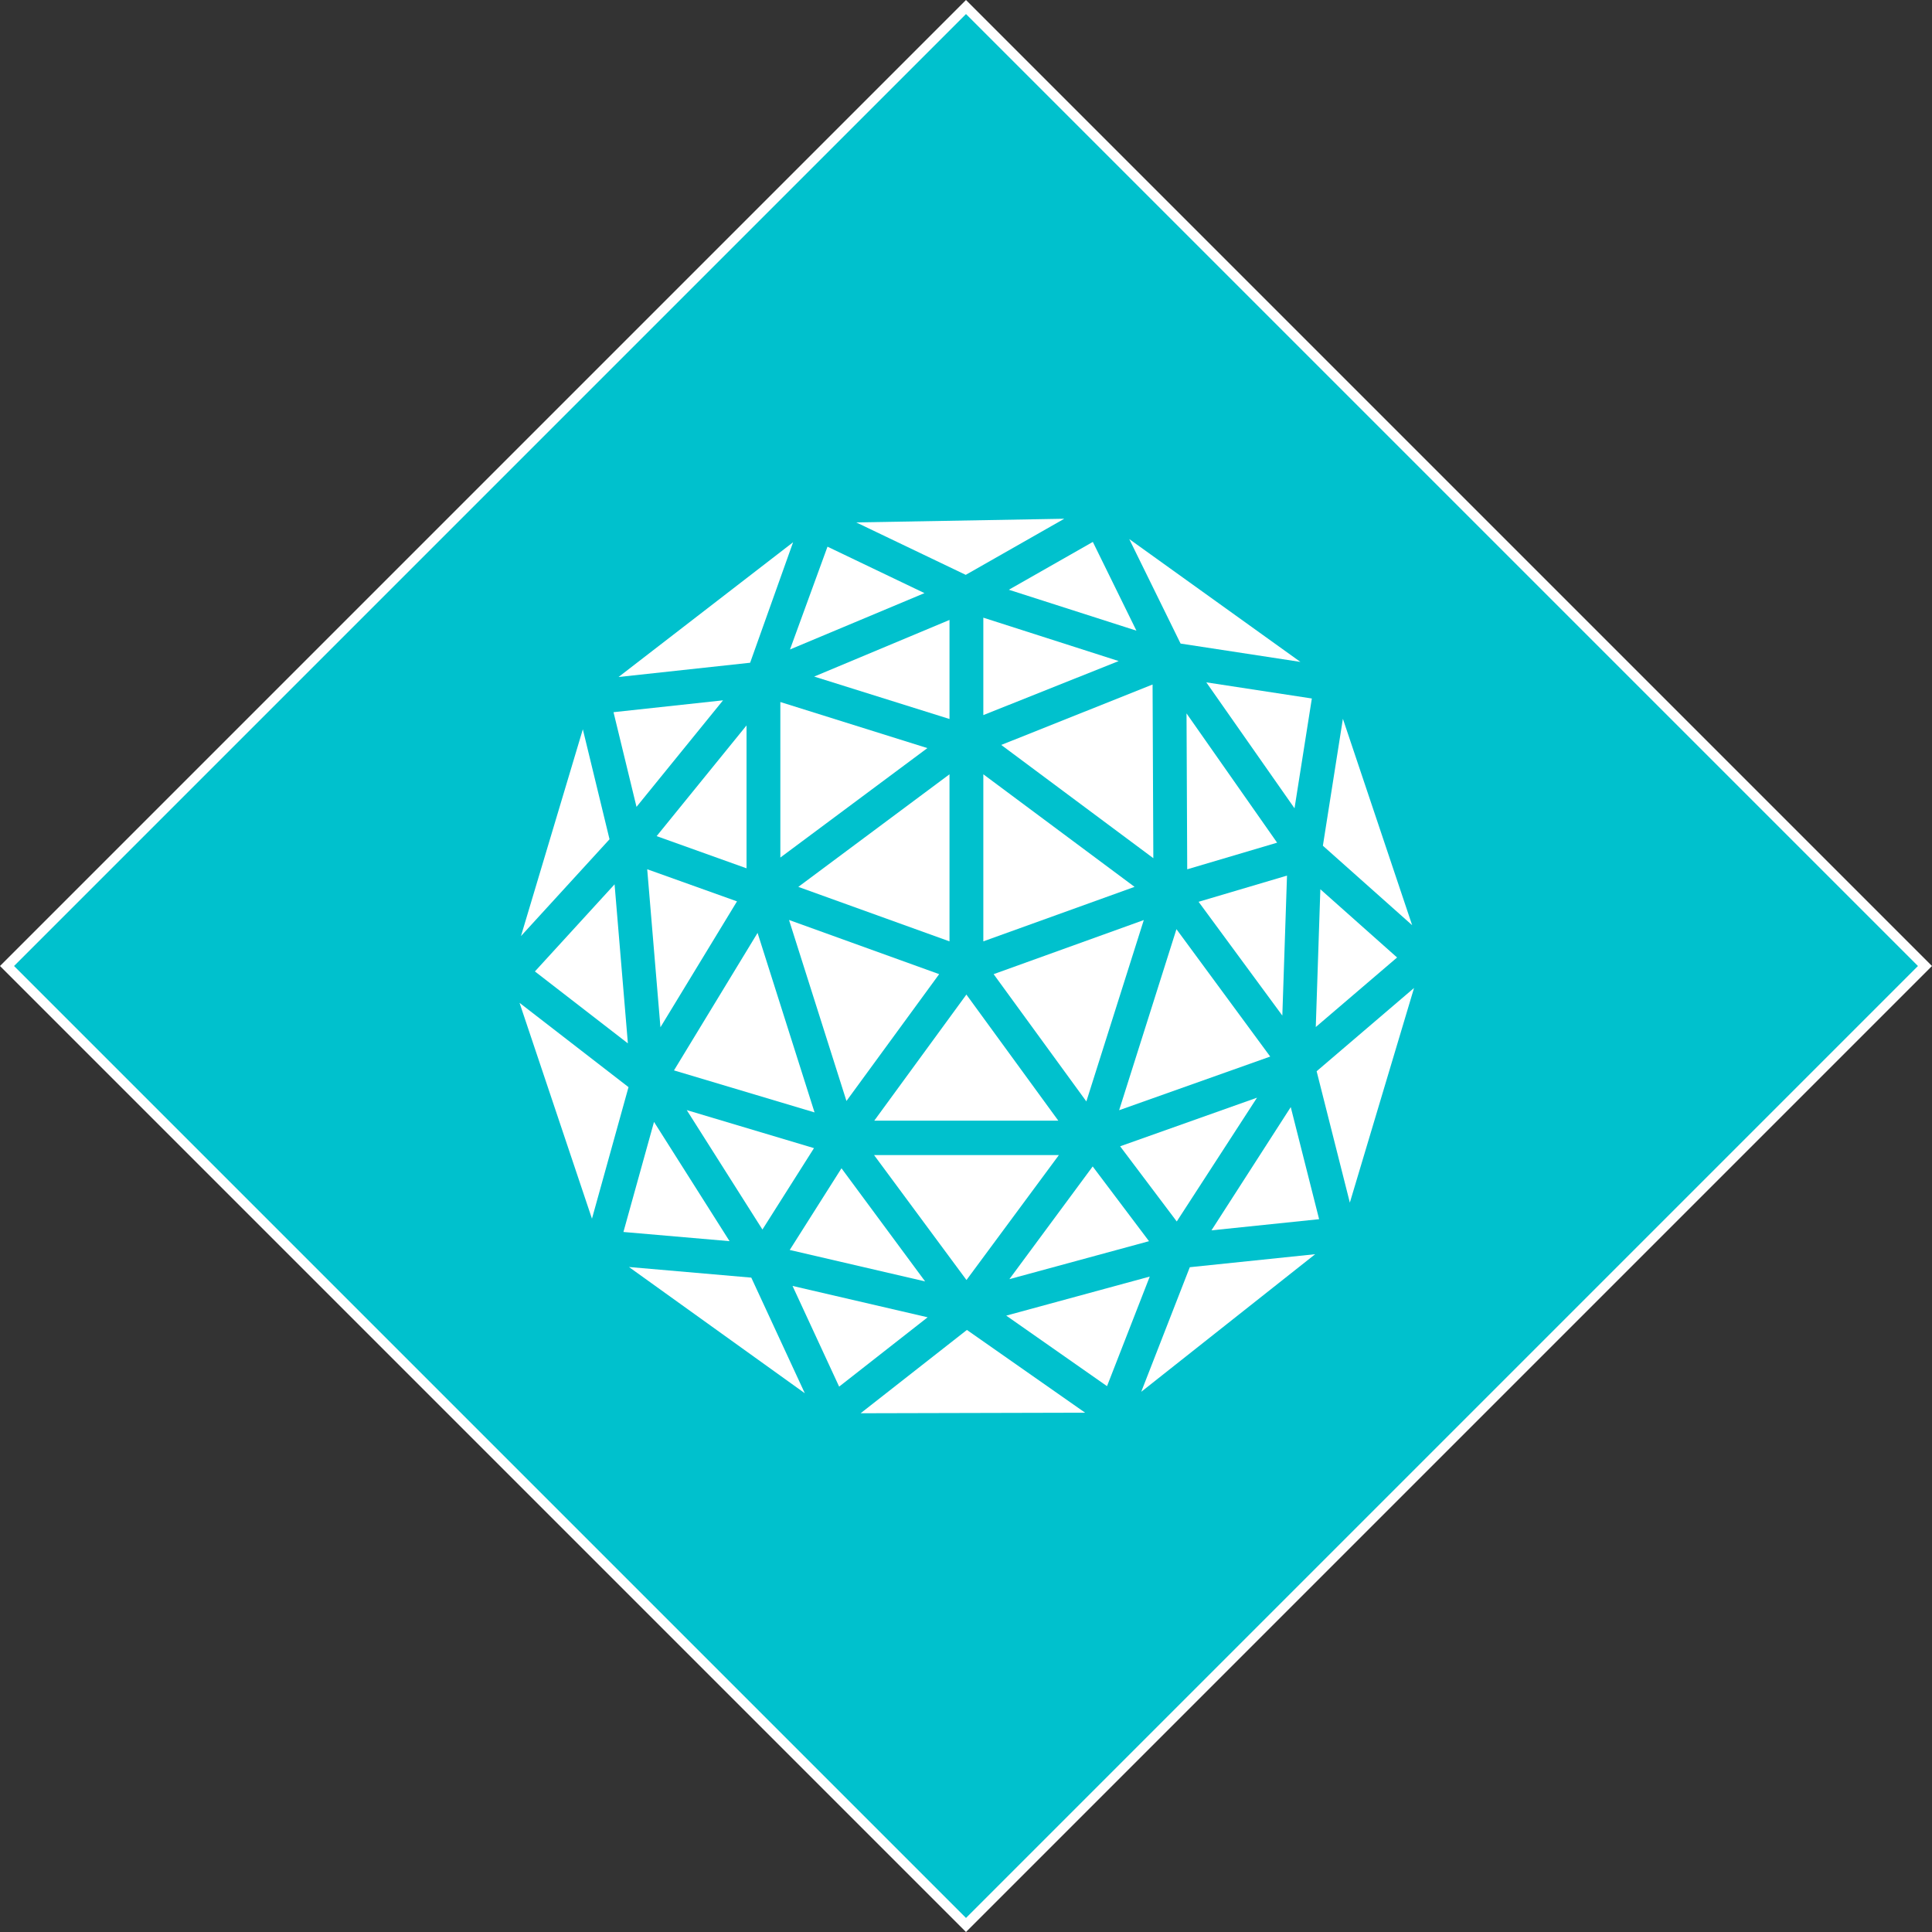 <svg id="Group_13" data-name="Group 13" xmlns="http://www.w3.org/2000/svg" xmlns:xlink="http://www.w3.org/1999/xlink" width="194.466" height="194.466" viewBox="0 0 194.466 194.466">
  <rect x="0" y="0" width="194.466" height="194.466" fill="#333333" stroke="none"/>
  <defs>
    <clipPath id="clip-path">
      <rect id="Rectangle_13" data-name="Rectangle 13" width="194.466" height="194.466" fill="none"/>
    </clipPath>
  </defs>
  <rect id="Rectangle_11" data-name="Rectangle 11" width="136.508" height="136.508" transform="translate(0.707 97.233) rotate(-45)" fill="#00c1cd"/>
  <g id="Group_12" data-name="Group 12">
    <g id="Group_11" data-name="Group 11" clip-path="url(#clip-path)">
      <rect id="Rectangle_12" data-name="Rectangle 12" width="136.508" height="136.508" transform="translate(0.707 97.233) rotate(-45)" fill="none" stroke="#fff" stroke-width="1"/>
    </g>
  </g>
  <path id="Path_6" data-name="Path 6" d="M135.169,72.349l-2.014,12.778,8.986,8Z" fill="#fff"/>
  <path id="Path_7" data-name="Path 7" d="M135.869,121.051l6.463-21.607-9.806,8.382Z" fill="#fff"/>
  <path id="Path_8" data-name="Path 8" d="M132.44,103.376l8.184-7L132.9,89.509Z" fill="#fff"/>
  <path id="Path_9" data-name="Path 9" d="M121.94,123.841l10.835-1.124-2.854-11.282Z" fill="#fff"/>
  <path id="Path_10" data-name="Path 10" d="M114.87,140.094l17.511-13.852-12.622,1.31Z" fill="#fff"/>
  <path id="Path_11" data-name="Path 11" d="M132.044,70.307l-10.622-1.625L130.3,81.359Z" fill="#fff"/>
  <path id="Path_12" data-name="Path 12" d="M118.832,64.779l12.061,1.846L113.665,54.26Z" fill="#fff"/>
  <path id="Path_13" data-name="Path 13" d="M119.43,71.808,119.5,87.5l9.048-2.68Z" fill="#fff"/>
  <path id="Path_14" data-name="Path 14" d="M129.544,88.134l-8.9,2.636,8.429,11.453Z" fill="#fff"/>
  <path id="Path_15" data-name="Path 15" d="M118.416,93.526l-5.769,18.223,15.206-5.4Z" fill="#fff"/>
  <path id="Path_16" data-name="Path 16" d="M126.525,110.488l-13.778,4.893,5.7,7.567Z" fill="#fff"/>
  <path id="Path_17" data-name="Path 17" d="M109.985,117.409,101.6,128.753l14.054-3.821Z" fill="#fff"/>
  <path id="Path_18" data-name="Path 18" d="M101.283,132.424l10.145,7.1,4.3-11.031Z" fill="#fff"/>
  <path id="Path_19" data-name="Path 19" d="M116.013,68.9,100.78,74.982l15.309,11.4Z" fill="#fff"/>
  <path id="Path_20" data-name="Path 20" d="M115.129,92.608l-15.115,5.446,9.334,12.812Z" fill="#fff"/>
  <path id="Path_21" data-name="Path 21" d="M114.2,89.267,98.977,77.936V94.752Z" fill="#fff"/>
  <path id="Path_22" data-name="Path 22" d="M101.545,59.361l12.841,4.118L110,54.547Z" fill="#fff"/>
  <path id="Path_23" data-name="Path 23" d="M98.977,62.172v9.807L112.6,66.54Z" fill="#fff"/>
  <path id="Path_24" data-name="Path 24" d="M86.625,142.252l22.6-.056-11.9-8.331Z" fill="#fff"/>
  <path id="Path_25" data-name="Path 25" d="M107.125,52.214l-20.94.37,11.022,5.278Z" fill="#fff"/>
  <path id="Path_26" data-name="Path 26" d="M106.581,116.266h-18.6l9.3,12.575Z" fill="#fff"/>
  <path id="Path_27" data-name="Path 27" d="M97.272,100.109,88,112.8h18.524Z" fill="#fff"/>
  <path id="Path_28" data-name="Path 28" d="M95.572,77.936,80.355,89.269l15.217,5.485Z" fill="#fff"/>
  <path id="Path_29" data-name="Path 29" d="M81.952,68.1l13.62,4.27V62.4Z" fill="#fff"/>
  <path id="Path_30" data-name="Path 30" d="M94.532,98.053,79.419,92.6,85.2,110.82Z" fill="#fff"/>
  <path id="Path_31" data-name="Path 31" d="M84.7,117.593l-5.209,8.223,13.627,3.165Z" fill="#fff"/>
  <path id="Path_32" data-name="Path 32" d="M93.053,59.7l-9.761-4.674L79.517,65.372Z" fill="#fff"/>
  <path id="Path_33" data-name="Path 33" d="M79.773,129.436l4.691,10.135,8.908-6.978Z" fill="#fff"/>
  <path id="Path_34" data-name="Path 34" d="M78.547,86.316,93.346,75.3l-14.8-4.638Z" fill="#fff"/>
  <path id="Path_35" data-name="Path 35" d="M76.254,93.9,67.84,107.741l14.149,4.23Z" fill="#fff"/>
  <path id="Path_36" data-name="Path 36" d="M84.583,114.542v.016l.008-.008v-.008Z" fill="#fff"/>
  <path id="Path_37" data-name="Path 37" d="M81.932,115.566l-12.806-3.828,7.617,12.02Z" fill="#fff"/>
  <path id="Path_38" data-name="Path 38" d="M63.308,127.531l17.7,12.706L75.621,128.6Z" fill="#fff"/>
  <path id="Path_39" data-name="Path 39" d="M75.505,66.708l4.324-12.127L62.259,68.144Z" fill="#fff"/>
  <path id="Path_40" data-name="Path 40" d="M75.143,73.017,66.094,84.16,75.143,87.4Z" fill="#fff"/>
  <path id="Path_41" data-name="Path 41" d="M64.068,81.215l8.71-10.724L61.754,71.685Z" fill="#fff"/>
  <path id="Path_42" data-name="Path 42" d="M66.477,103.4l7.705-12.672-9.037-3.233Z" fill="#fff"/>
  <path id="Path_43" data-name="Path 43" d="M65.83,112.926l-3.078,11.079,10.682.925Z" fill="#fff"/>
  <path id="Path_44" data-name="Path 44" d="M63.2,105.021l-1.34-16.009-8.019,8.769Z" fill="#fff"/>
  <path id="Path_45" data-name="Path 45" d="M52.294,100.941l7.29,21.728,3.679-13.243Z" fill="#fff"/>
  <path id="Path_46" data-name="Path 46" d="M52.439,94.221l8.913-9.745L58.666,73.407Z" fill="#fff"/>
</svg>
